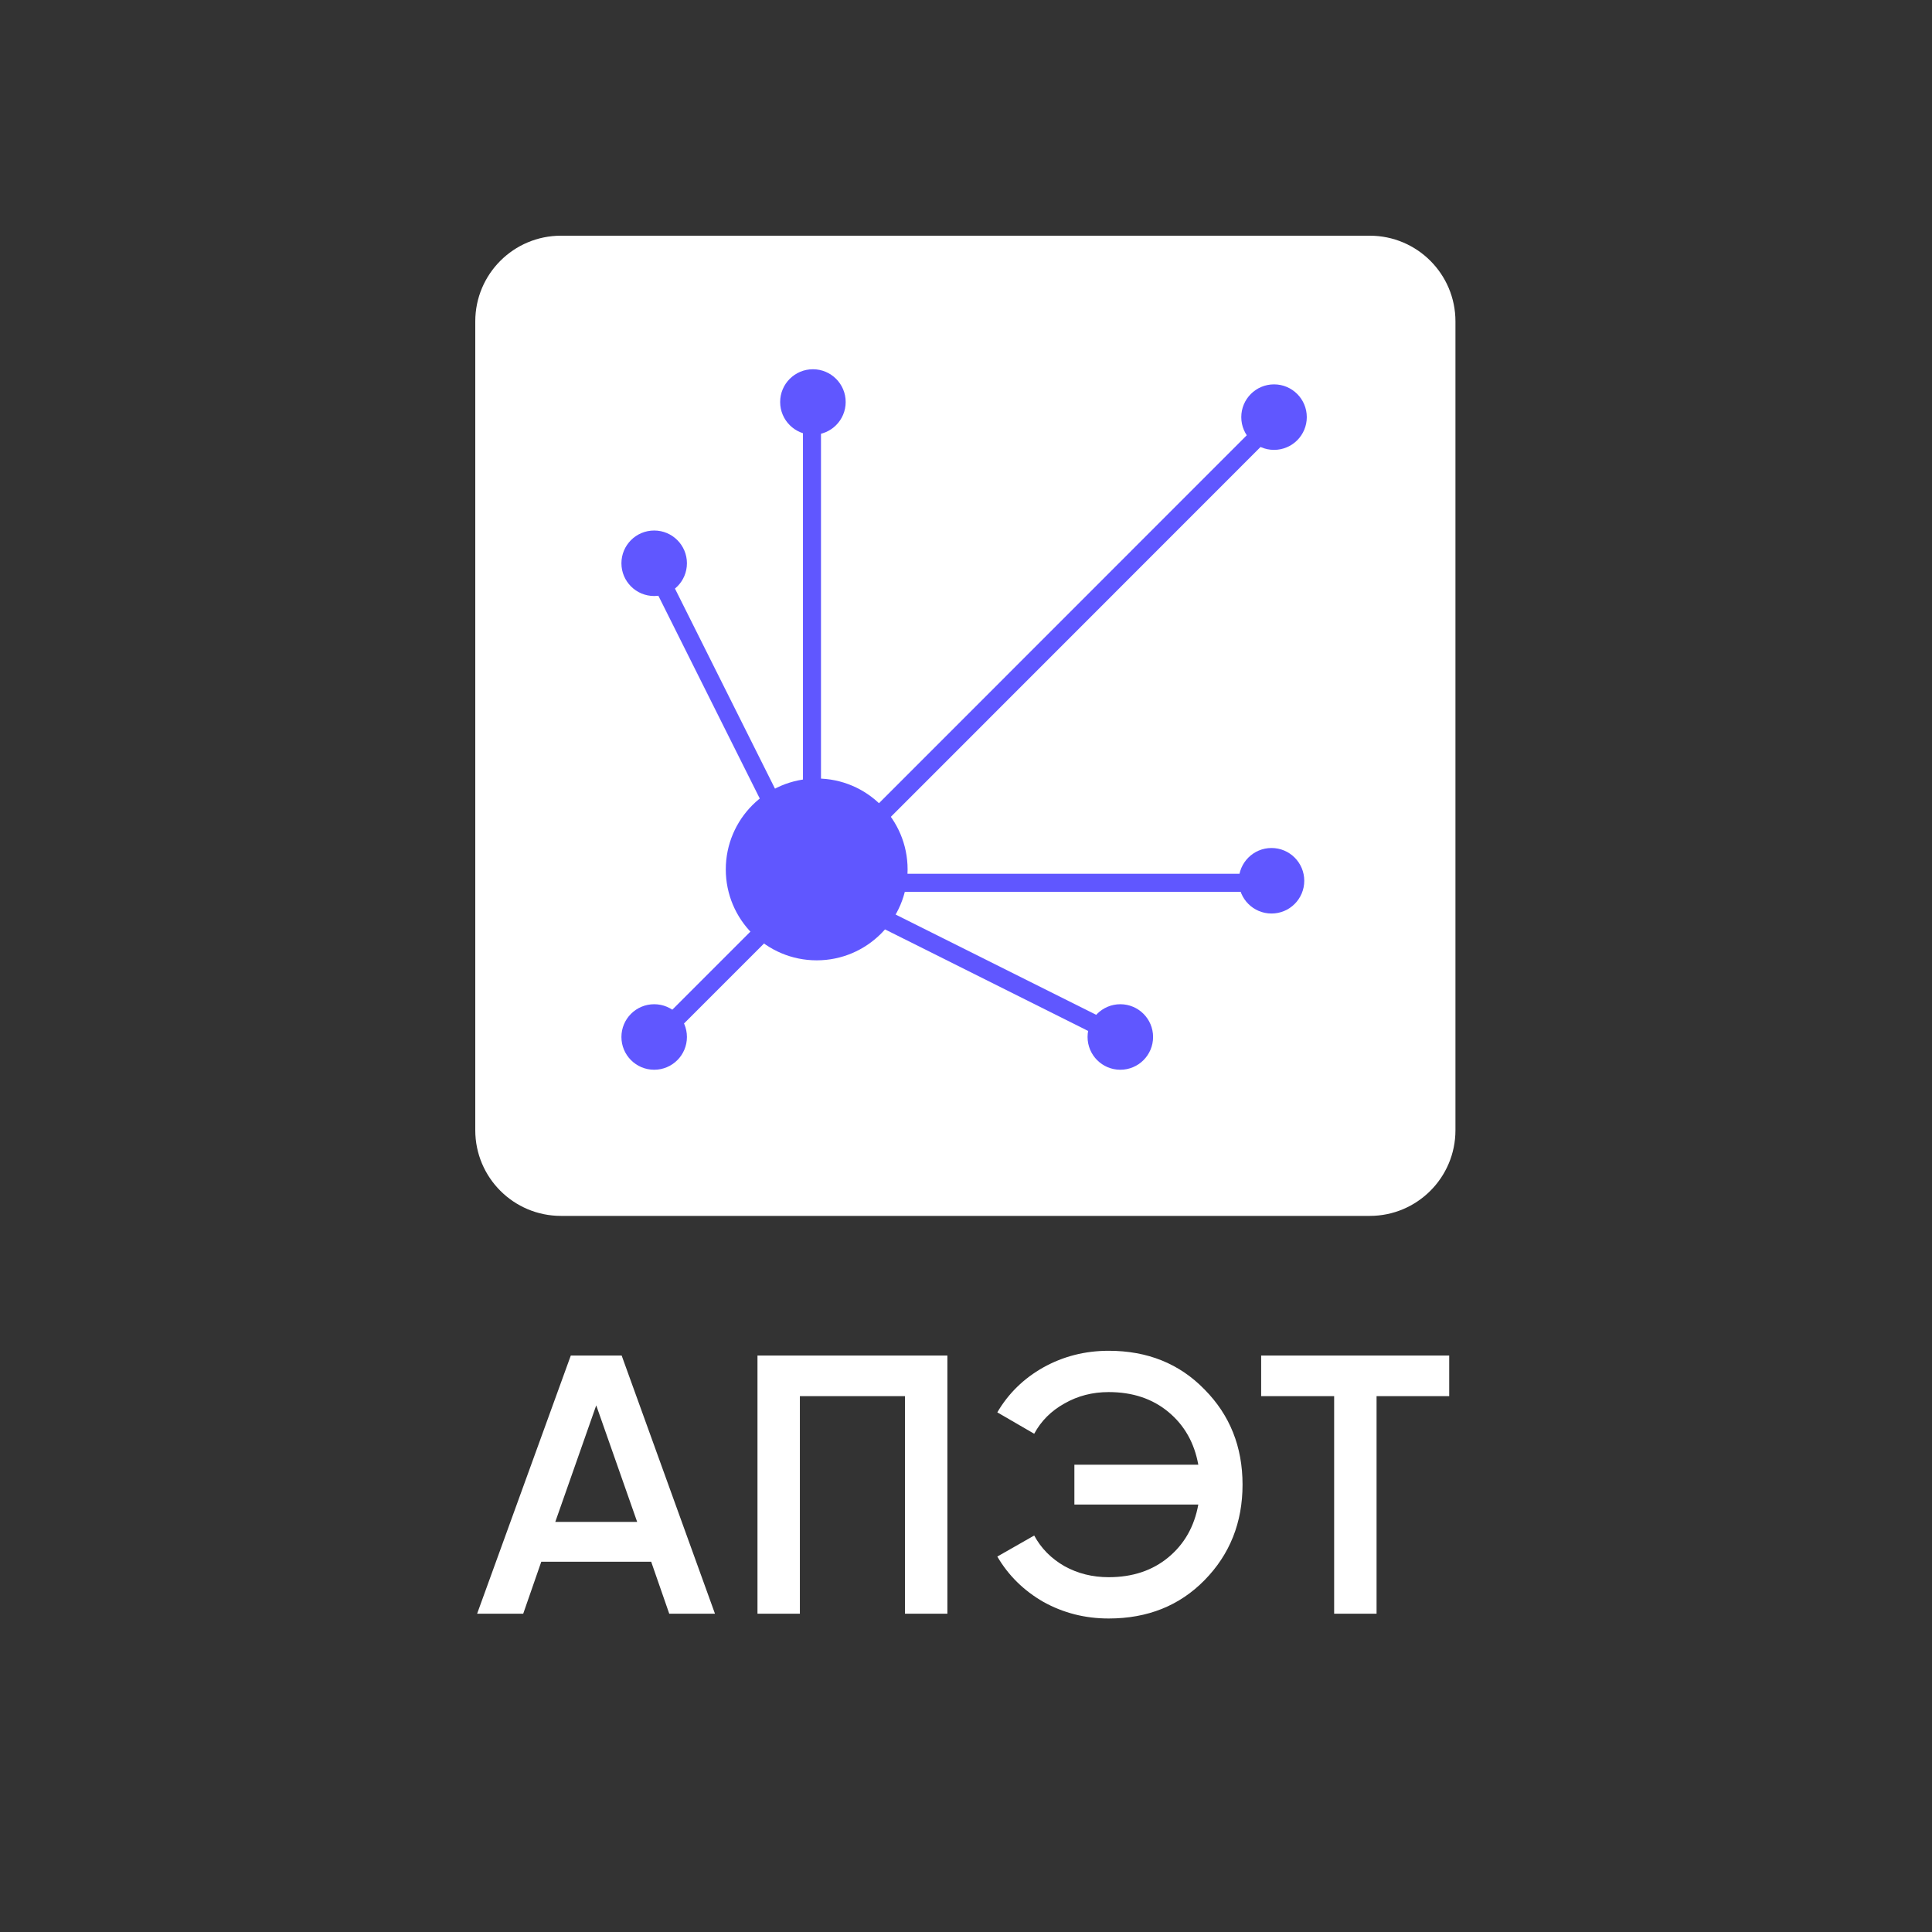 <?xml version="1.0" encoding="UTF-8"?> <svg xmlns="http://www.w3.org/2000/svg" width="130" height="130" viewBox="0 0 130 130" fill="none"><rect x="0" y="0" width="130" height="130" fill="#333333" stroke="none"/><path d="M45.032 108.583L43.816 105.084H36.422L35.206 108.583H32.104L38.407 91.213H41.831L48.109 108.583H45.032ZM37.364 102.404H42.873L40.119 94.563L37.364 102.404ZM63.748 91.213V108.583H60.894V93.943H53.822V108.583H50.969V91.213H63.748ZM74.601 90.891C77.215 90.891 79.365 91.759 81.052 93.496C82.756 95.216 83.608 97.35 83.608 99.898C83.608 102.445 82.756 104.588 81.052 106.325C79.365 108.045 77.215 108.905 74.601 108.905C73.013 108.905 71.549 108.533 70.209 107.789C68.886 107.028 67.852 106.01 67.107 104.737L69.589 103.322C70.052 104.182 70.73 104.869 71.623 105.382C72.517 105.878 73.509 106.126 74.601 106.126C76.206 106.126 77.546 105.679 78.621 104.786C79.696 103.893 80.366 102.71 80.631 101.238H72.293V98.558H80.631C80.366 97.086 79.696 95.903 78.621 95.01C77.546 94.116 76.206 93.67 74.601 93.67C73.509 93.67 72.517 93.926 71.623 94.439C70.73 94.935 70.052 95.614 69.589 96.474L67.107 95.034C67.852 93.761 68.886 92.752 70.209 92.007C71.549 91.263 73.013 90.891 74.601 90.891ZM97.514 91.213V93.943H92.626V108.583H89.772V93.943H84.86V91.213H97.514Z" fill="white"></path><path d="M92.17 15.86H37.745C34.561 15.86 31.98 18.441 31.98 21.625V76.05C31.98 79.234 34.561 81.815 37.745 81.815H92.17C95.353 81.815 97.934 79.234 97.934 76.05V21.625C97.934 18.441 95.353 15.86 92.17 15.86Z" fill="white"></path><path d="M44.187 38.503L51.855 53.839L44.187 38.503ZM75.534 69.85L59.45 61.808L75.534 69.85ZM44.187 69.85L51.308 62.729L44.187 69.85ZM54.636 28.055V52.992V28.055ZM85.982 28.055C75.308 38.729 68.82 45.229 59.192 54.856L85.982 28.055ZM85.982 59.401H60.379H85.982Z" fill="#6057FF"></path><path d="M44.187 38.503L51.855 53.839M75.534 69.85L59.45 61.808M44.187 69.85L51.308 62.729M54.636 28.055V52.992M85.982 28.055C75.308 38.729 68.82 45.229 59.192 54.856M85.982 59.401H60.379" stroke="#6057FF" stroke-width="1.213" stroke-linecap="round"></path><path d="M75.384 71.981C76.602 71.981 77.588 70.994 77.588 69.776C77.588 68.559 76.602 67.572 75.384 67.572C74.167 67.572 73.18 68.559 73.18 69.776C73.18 70.994 74.167 71.981 75.384 71.981Z" fill="#6057FF"></path><path d="M85.557 61.469C86.775 61.469 87.761 60.482 87.761 59.265C87.761 58.047 86.775 57.06 85.557 57.06C84.34 57.06 83.353 58.047 83.353 59.265C83.353 60.482 84.34 61.469 85.557 61.469Z" fill="#6057FF"></path><path d="M85.727 30.271C86.944 30.271 87.931 29.285 87.931 28.067C87.931 26.85 86.944 25.863 85.727 25.863C84.51 25.863 83.523 26.85 83.523 28.067C83.523 29.285 84.51 30.271 85.727 30.271Z" fill="#6057FF"></path><path d="M54.7 29.254C55.917 29.254 56.904 28.267 56.904 27.05C56.904 25.832 55.917 24.846 54.7 24.846C53.482 24.846 52.495 25.832 52.495 27.05C52.495 28.267 53.482 29.254 54.7 29.254Z" fill="#6057FF"></path><path d="M44.018 40.105C45.235 40.105 46.222 39.119 46.222 37.901C46.222 36.684 45.235 35.697 44.018 35.697C42.8 35.697 41.814 36.684 41.814 37.901C41.814 39.119 42.8 40.105 44.018 40.105Z" fill="#6057FF"></path><path d="M44.018 71.981C45.235 71.981 46.222 70.994 46.222 69.776C46.222 68.559 45.235 67.572 44.018 67.572C42.8 67.572 41.814 68.559 41.814 69.776C41.814 70.994 42.8 71.981 44.018 71.981Z" fill="#6057FF"></path><path d="M54.954 64.012C57.997 64.012 60.464 61.545 60.464 58.502C60.464 55.458 57.997 52.991 54.954 52.991C51.91 52.991 49.443 55.458 49.443 58.502C49.443 61.545 51.91 64.012 54.954 64.012Z" fill="#6057FF" stroke="#6057FF" stroke-width="1.213"></path><path fill-rule="evenodd" clip-rule="evenodd" d="M57.667 57.101L51.583 63.184C51.385 63.383 51.063 63.383 50.864 63.184C50.665 62.986 50.665 62.664 50.864 62.465L57.816 55.514L58.514 56.212L58.684 58.925H60.464C60.745 58.925 60.973 59.153 60.973 59.434C60.973 59.715 60.745 59.943 60.464 59.943H56.734V58.925H57.667V57.101Z" fill="#6057FF"></path></svg> 
